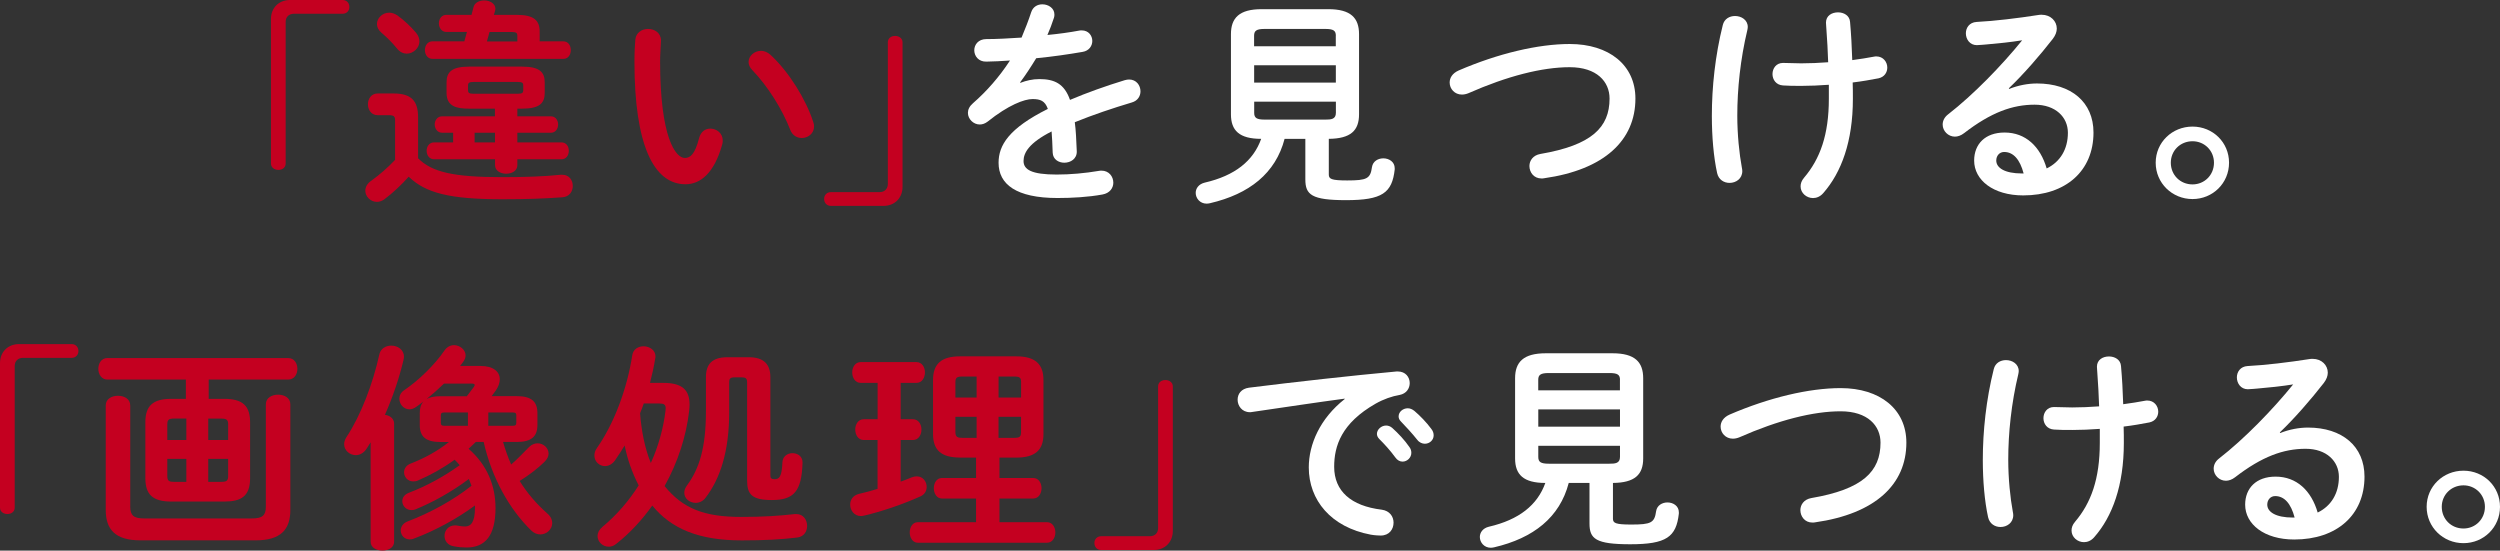 <!-- Generator: Adobe Illustrator 25.0.1, SVG Export Plug-In  -->
<svg version="1.1" xmlns="http://www.w3.org/2000/svg" xmlns:xlink="http://www.w3.org/1999/xlink" x="0px" y="0px"
	 width="479.51px" height="105.61px" viewBox="0 0 479.51 105.61"
	 style="overflow:visible;enable-background:new 0 0 479.51 105.61;" xml:space="preserve">
<rect x="0" y="0" width="479.51" height="105.61" fill="#333333" stroke="none"/>
<style type="text/css">
	.st0{fill:#C40020;}
	.st1{fill:#FFFFFF;}
</style>
<defs>
</defs>
<g>
	<path class="st0" d="M65.71,0c0.8,0,1.3,0.59,1.3,1.34c0,0.76-0.55,1.3-1.3,1.3h-9.37c-0.92,0-1.55,0.63-1.55,1.55v27.18
		c0,0.76-0.63,1.22-1.39,1.22c-0.76,0-1.43-0.46-1.43-1.22V3.65c0-2.14,1.51-3.65,3.65-3.65H65.71z"/>
	<path class="st0" d="M80.2,30.37c2.6,2.6,6.64,3.61,16.09,3.61c4.41,0,8.07-0.13,11.26-0.46h0.29c1.34,0,2.02,1.05,2.02,2.14
		c0,1.05-0.63,2.1-2.02,2.18c-3.36,0.25-6.97,0.38-11.43,0.38c-10.25,0-14.79-1.22-18.02-4.33c-1.34,1.51-2.98,3.07-4.66,4.33
		c-0.46,0.34-0.97,0.5-1.43,0.5c-1.22,0-2.23-1.01-2.23-2.14c0-0.67,0.34-1.39,1.22-1.97c1.51-1.09,3.11-2.48,4.49-3.95v-7.52
		c0-0.8-0.17-1.05-1.26-1.05h-2.1c-1.22,0-1.85-1.05-1.85-2.1c0-1.01,0.63-2.06,1.85-2.06h3.11c3.4,0,4.66,1.47,4.66,4.54V30.37z
		 M79.78,6.26c0.46,0.55,0.67,1.13,0.67,1.68c0,1.26-1.18,2.35-2.44,2.35c-0.63,0-1.3-0.29-1.85-0.97
		c-0.97-1.18-1.85-2.06-3.02-3.07c-0.59-0.5-0.84-1.09-0.84-1.64c0-1.13,1.05-2.18,2.35-2.18c0.5,0,1.05,0.17,1.6,0.55
		C77.59,3.95,78.81,5.12,79.78,6.26z M89.56,6.13h-3.95c-0.92,0-1.43-0.84-1.43-1.64c0-0.84,0.5-1.64,1.43-1.64h4.83l0.38-1.47
		c0.21-0.88,1.13-1.3,2.06-1.3c1.05,0,2.14,0.59,2.14,1.6c0,0.17-0.04,0.29-0.08,0.46l-0.21,0.71h4.41c3.28,0,4.37,1.09,4.37,3.19
		v1.89h4.54c0.97,0,1.43,0.84,1.43,1.68c0,0.84-0.46,1.68-1.43,1.68H82.93c-0.92,0-1.43-0.84-1.43-1.68c0-0.84,0.5-1.68,1.43-1.68
		h6.13L89.56,6.13z M89.98,20.84c-2.27,0-4.33-0.34-4.33-3.02v-2.02c0-2.02,1.05-3.02,4.33-3.02h10.17c3.28,0,4.33,1.01,4.33,3.02
		v2.02c0,2.02-1.05,3.02-4.33,3.02h-0.92v1.47h6.43c0.92,0,1.39,0.8,1.39,1.55c0,0.8-0.46,1.6-1.39,1.6h-6.43v1.85h8.44
		c0.97,0,1.43,0.8,1.43,1.6c0,0.84-0.46,1.64-1.43,1.64h-8.44v1.13c0,1.09-1.05,1.64-2.14,1.64c-1.05,0-2.14-0.55-2.14-1.64v-1.13
		H83.26c-0.92,0-1.43-0.8-1.43-1.64c0-0.8,0.5-1.6,1.43-1.6h3.65v-1.85h-2.1c-0.92,0-1.43-0.8-1.43-1.6c0-0.76,0.5-1.55,1.43-1.55
		h10.12v-1.47H89.98z M99.31,17.98c0.84,0,1.05-0.17,1.05-0.67v-0.92c0-0.5-0.21-0.67-1.05-0.67h-8.49c-0.84,0-1.05,0.17-1.05,0.67
		v0.92c0,0.5,0.21,0.67,1.05,0.67H99.31z M94.94,25.46h-3.91v1.85h3.91V25.46z M99.23,7.94V6.81c0-0.46-0.21-0.67-1.01-0.67h-4.33
		l-0.5,1.81H99.23z"/>
	<path class="st0" d="M124.3,5.55c1.26,0,2.48,0.76,2.48,2.23c0,0.59-0.17,2.65-0.17,3.95c0,14.7,2.98,18.57,4.75,18.57
		c1.01,0,1.93-0.67,2.73-3.82c0.34-1.26,1.22-1.81,2.14-1.81c1.22,0,2.39,0.88,2.39,2.27c0,0.25,0,0.46-0.08,0.71
		c-1.55,5.63-4.24,7.69-7.06,7.69c-6.09,0-9.79-7.52-9.79-23.48c0-1.93,0.08-3.19,0.17-4.28C121.99,6.22,123.16,5.55,124.3,5.55z
		 M155.97,23.36c0.13,0.34,0.17,0.63,0.17,0.88c0,1.39-1.18,2.23-2.35,2.23c-0.88,0-1.81-0.46-2.23-1.6
		c-1.51-3.86-4.24-8.28-7.27-11.43c-0.5-0.5-0.71-1.05-0.71-1.55c0-1.18,1.13-2.14,2.39-2.14c0.59,0,1.26,0.25,1.85,0.8
		C151.35,13.82,154.58,19.07,155.97,23.36z"/>
	<path class="st0" d="M159.37,39.49c-0.8,0-1.3-0.59-1.3-1.34c0-0.76,0.55-1.3,1.3-1.3h9.37c0.92,0,1.55-0.63,1.55-1.55V8.11
		c0-0.76,0.63-1.22,1.39-1.22c0.76,0,1.43,0.46,1.43,1.22v27.73c0,2.14-1.51,3.65-3.65,3.65H159.37z"/>
	<path class="st1" d="M195.74,15.88c1.09-0.42,2.31-0.71,3.61-0.71c2.9,0,4.79,0.88,5.88,3.99c3.28-1.39,6.81-2.65,10.5-3.78
		c0.29-0.08,0.59-0.13,0.84-0.13c1.39,0,2.18,1.13,2.18,2.27c0,0.88-0.5,1.81-1.68,2.14c-3.65,1.09-7.39,2.35-10.92,3.78
		c0.21,1.55,0.29,3.4,0.38,5.59c0.04,1.43-1.18,2.18-2.39,2.18c-1.09,0-2.18-0.63-2.23-1.93c-0.04-1.6-0.13-2.94-0.21-4.07
		c-4.37,2.23-5.38,4.12-5.38,5.67c0,1.64,1.51,2.6,6.34,2.6c2.65,0,5.42-0.25,8.15-0.71c0.17-0.04,0.34-0.04,0.46-0.04
		c1.43,0,2.27,1.13,2.27,2.31c0,1.01-0.67,2.02-2.1,2.27c-2.73,0.5-5.84,0.67-8.61,0.67c-7.94,0-11.3-2.65-11.3-6.76
		c0-3.36,1.97-6.6,9.45-10.33c-0.55-1.55-1.43-1.89-2.94-1.89c-1.55,0-4.62,1.13-8.61,4.33c-0.5,0.38-1.01,0.55-1.51,0.55
		c-1.22,0-2.27-1.05-2.27-2.23c0-0.63,0.29-1.26,0.97-1.85c2.65-2.31,5.04-5.04,7.1-8.19c-1.64,0.13-3.15,0.17-4.54,0.21
		c-1.51,0.04-2.31-1.09-2.31-2.18c0-1.05,0.76-2.14,2.31-2.14c1.97,0,4.33-0.13,6.76-0.29c0.71-1.68,1.34-3.32,1.85-4.87
		c0.34-1.05,1.22-1.51,2.14-1.51c1.18,0,2.31,0.76,2.31,1.93c0,0.21,0,0.42-0.08,0.63c-0.38,1.18-0.8,2.27-1.26,3.32
		c2.18-0.21,4.28-0.5,6.09-0.84c0.17-0.04,0.34-0.04,0.5-0.04c1.3,0,2.02,1.01,2.02,2.02c0,0.92-0.59,1.89-1.85,2.1
		c-2.65,0.46-5.8,0.92-8.91,1.22c-1.05,1.72-2.1,3.32-3.11,4.66L195.74,15.88z"/>
	<path class="st1" d="M246.39,26.63c-1.72,6.6-6.76,10.59-14.32,12.35c-0.21,0.04-0.42,0.08-0.63,0.08c-1.3,0-2.1-1.05-2.1-2.06
		c0-0.84,0.55-1.68,1.72-1.97c5.8-1.34,9.33-4.16,10.84-8.4c-4.2,0-5.8-1.6-5.8-4.7V6.55c0-3.11,1.6-4.79,5.88-4.79h12.81
		c4.29,0,5.88,1.68,5.88,4.79v15.38c0,3.11-1.6,4.66-5.8,4.7v6.85c0,0.84,0.46,1.13,3.53,1.13c3.78,0,4.45-0.34,4.75-2.56
		c0.17-1.13,1.18-1.68,2.18-1.68c1.09,0,2.18,0.67,2.18,1.89v0.25c-0.5,4.49-2.39,5.88-9.33,5.88c-6.64,0-7.81-1.05-7.81-3.99v-7.77
		H246.39z M256.22,6.85c0-0.97-0.46-1.3-2.02-1.3h-11.64c-1.55,0-2.02,0.34-2.02,1.3v2.02h15.67V6.85z M240.55,15.84h15.67v-3.32
		h-15.67V15.84z M254.21,22.94c1.05,0,2.02-0.04,2.02-1.3v-2.14h-15.67v2.14c0,0.97,0.46,1.3,2.02,1.3H254.21z"/>
	<path class="st1" d="M301.08,8.44c7.52,0,12.6,4.03,12.6,10.46c0,8.02-5.96,13.65-17.52,15.29c-0.17,0.04-0.34,0.04-0.5,0.04
		c-1.47,0-2.31-1.18-2.31-2.39c0-1.01,0.67-2.06,2.1-2.31c9.83-1.68,13.27-5.08,13.27-10.63c0-3.23-2.44-6.01-7.65-6.01
		c-5.25,0-11.93,1.68-19.45,5c-0.42,0.17-0.84,0.25-1.22,0.25c-1.39,0-2.35-1.09-2.35-2.31c0-0.88,0.5-1.76,1.72-2.31
		C287.34,10.25,295.03,8.44,301.08,8.44z"/>
	<path class="st1" d="M332.79,3.07c1.22,0,2.44,0.76,2.44,2.1c0,0.17-0.04,0.38-0.08,0.59c-1.34,5.59-1.93,11.3-1.93,16.42
		c0,3.61,0.38,7.31,0.88,10c0.04,0.21,0.08,0.42,0.08,0.63c0,1.47-1.22,2.27-2.44,2.27c-1.05,0-2.1-0.59-2.39-1.89
		c-0.67-3.07-1.01-6.97-1.01-10.96c0-5.5,0.63-11.55,2.1-17.43C330.73,3.61,331.74,3.07,332.79,3.07z M350.77,16.26
		c-1.81,0.13-3.57,0.21-5.17,0.21c-1.55,0-2.52,0-3.61-0.08c-1.34-0.08-2.02-1.13-2.02-2.18c0-1.09,0.71-2.14,2.02-2.14
		c1.18,0,2.31,0.08,3.49,0.08c1.68,0,3.44-0.08,5.17-0.21c-0.08-2.52-0.17-3.82-0.34-6.34c0-0.25-0.08-0.92-0.08-1.26
		c0-1.34,1.13-1.97,2.31-1.97c1.09,0,2.23,0.59,2.31,1.85c0.21,2.35,0.34,4.79,0.42,7.31c1.51-0.21,2.94-0.42,4.2-0.67
		c0.17-0.04,0.29-0.04,0.42-0.04c1.34,0,2.1,1.09,2.1,2.14c0,0.92-0.55,1.81-1.68,2.06c-1.51,0.29-3.19,0.59-4.96,0.8
		c0.04,1.05,0.04,2.1,0.04,3.15c0,8.11-2.18,14.11-5.71,18.1c-0.55,0.63-1.26,0.92-1.93,0.92c-1.26,0-2.39-0.97-2.39-2.23
		c0-0.55,0.17-1.09,0.67-1.68c3.07-3.61,4.75-8.23,4.75-15.12V16.26z"/>
	<path class="st1" d="M385.37,17.06c1.76-0.71,3.65-1.05,5.33-1.05c6.55,0,10.84,3.57,10.84,9.41c0,7.35-5.29,12.06-13.48,12.06
		c-5.75,0-9.41-2.94-9.41-6.68c0-3.15,2.1-5.38,5.84-5.38c4.03,0,6.85,2.69,8.07,6.89c2.6-1.26,4.07-3.7,4.07-6.85
		c0-2.98-2.35-5.38-6.38-5.38c-4.24,0-8.36,1.47-13.53,5.46c-0.59,0.46-1.22,0.67-1.76,0.67c-1.3,0-2.35-1.09-2.35-2.31
		c0-0.67,0.29-1.39,1.05-1.97c4.87-3.78,10.29-9.37,14.2-14.2c-2.06,0.34-4.79,0.63-6.89,0.8c-0.17,0-1.26,0.13-1.81,0.13
		c-1.34,0-2.1-1.13-2.1-2.27c0-1.05,0.67-2.1,2.06-2.18c3.4-0.17,7.86-0.71,11.89-1.34c0.21-0.04,0.38-0.04,0.59-0.04
		c1.72,0,2.9,1.22,2.9,2.65c0,0.63-0.25,1.3-0.76,1.97c-2.48,3.19-5.67,6.85-8.44,9.49L385.37,17.06z M388.14,33.27
		c-0.71-2.69-1.97-4.12-3.74-4.12c-0.88,0-1.51,0.71-1.51,1.64c0,1.39,1.6,2.48,4.92,2.48H388.14z"/>
	<path class="st1" d="M427.54,31.21c0,3.91-3.11,6.97-7.01,6.97c-3.91,0-7.06-3.07-7.06-6.97s3.15-6.93,7.06-6.93
		C424.43,24.28,427.54,27.31,427.54,31.21z M416.37,31.21c0,2.35,1.81,4.16,4.16,4.16c2.31,0,4.12-1.81,4.12-4.16
		c0-2.31-1.81-4.12-4.12-4.12C418.17,27.1,416.37,28.9,416.37,31.21z"/>
	<path class="st0" d="M13.74,66c0.8,0,1.3,0.59,1.3,1.34c0,0.76-0.55,1.3-1.3,1.3H4.37c-0.92,0-1.55,0.63-1.55,1.55v27.18
		c0,0.76-0.63,1.22-1.39,1.22C0.67,98.6,0,98.14,0,97.38V69.65C0,67.51,1.51,66,3.65,66H13.74z"/>
	<path class="st0" d="M32.84,96.2c-3.53,0-4.96-1.34-4.96-4.49V81c0-3.15,1.43-4.5,4.96-4.5h2.81v-3.7H20.58
		c-1.13,0-1.72-1.05-1.72-2.06c0-1.05,0.59-2.06,1.72-2.06h34.7c1.18,0,1.76,1.05,1.76,2.06c0,1.05-0.59,2.06-1.76,2.06H40.03v3.7
		h2.98c3.53,0,4.96,1.34,4.96,4.5v10.71c0,3.49-1.72,4.49-4.96,4.49H32.84z M50.99,77.55c0-1.26,1.18-1.85,2.35-1.85
		s2.35,0.59,2.35,1.85V97.8c0,3.78-1.85,5.84-6.64,5.84H26.92c-4.79,0-6.64-2.06-6.64-5.84V77.76c0-1.26,1.18-1.85,2.35-1.85
		s2.35,0.59,2.35,1.85v19.41c0,1.68,0.63,2.27,2.69,2.27H48.3c2.06,0,2.69-0.59,2.69-2.27V77.55z M35.74,84.4v-4.12h-2.35
		c-1.05,0-1.3,0.25-1.3,1.13v2.98H35.74z M35.74,92.42v-4.41h-3.65v3.28c0,1.01,0.38,1.13,1.3,1.13H35.74z M39.94,84.4h3.82v-2.98
		c0-0.88-0.25-1.13-1.3-1.13h-2.52V84.4z M39.94,88.01v4.41h2.52c1.05,0,1.3-0.25,1.3-1.13v-3.28H39.94z"/>
	<path class="st0" d="M71.1,84.82c-0.25,0.42-0.55,0.84-0.8,1.26c-0.55,0.84-1.34,1.22-2.06,1.22c-1.13,0-2.23-0.88-2.23-2.1
		c0-0.42,0.13-0.88,0.46-1.39c2.73-4.12,5.04-10.17,6.3-15.88c0.25-1.09,1.26-1.64,2.27-1.64c1.22,0,2.44,0.76,2.44,2.14
		c0,0.17-0.04,0.38-0.08,0.59c-0.8,3.4-2.06,7.14-3.57,10.54c0.92,0.13,1.76,0.71,1.76,1.68v22.68c0,1.13-1.13,1.68-2.23,1.68
		c-1.13,0-2.27-0.55-2.27-1.68V84.82z M84.5,84.78c-2.86,0-3.99-1.05-3.99-3.28v-2.23c0-0.97,0.21-1.72,0.71-2.27
		c-0.5,0.42-1.01,0.76-1.47,1.09c-0.42,0.29-0.84,0.42-1.22,0.42c-1.09,0-1.93-0.97-1.93-2.02c0-0.59,0.25-1.22,0.97-1.68
		c2.73-1.85,5.84-4.87,7.69-7.6c0.5-0.71,1.18-1.01,1.81-1.01c1.13,0,2.23,0.88,2.23,1.97c0,0.38-0.13,0.76-0.42,1.18
		c-0.21,0.29-0.42,0.55-0.63,0.84h3.91c2.44,0,3.7,1.09,3.7,2.56c0,0.67-0.25,1.39-0.76,2.14c-0.29,0.42-0.55,0.76-0.8,1.09h4.79
		c2.86,0,3.99,1.05,3.99,3.28v2.23c0,2.23-1.13,3.28-3.99,3.28h-2.6c0.42,1.47,0.92,2.9,1.55,4.33c1.22-1.05,2.35-2.27,3.44-3.36
		c0.5-0.5,1.09-0.71,1.64-0.71c1.09,0,2.1,0.88,2.1,1.97c0,0.5-0.25,1.05-0.8,1.6c-1.3,1.26-2.98,2.56-4.75,3.65
		c1.43,2.31,3.19,4.37,5.33,6.26c0.67,0.59,0.92,1.22,0.92,1.81c0,1.18-1.05,2.18-2.27,2.18c-0.59,0-1.22-0.21-1.81-0.8
		c-4.2-4.12-7.52-10.08-9.07-16.93h-1.51c-0.46,0.46-0.92,0.88-1.39,1.3c3.53,3.07,5.17,7.02,5.17,11.38c0,5.33-2.02,7.56-5.54,7.56
		c-0.63,0-1.55-0.04-2.56-0.25c-1.13-0.21-1.68-1.09-1.68-1.97c0-1.01,0.71-2.02,2.02-2.02c0.13,0,0.25,0,0.42,0.04
		c0.63,0.13,1.13,0.17,1.51,0.17c1.09,0,1.89-0.8,1.89-3.57v-0.46c-3.4,2.52-7.65,4.83-11.68,6.34c-0.29,0.13-0.59,0.17-0.84,0.17
		c-1.05,0-1.72-0.84-1.72-1.72c0-0.67,0.42-1.39,1.3-1.72c4.33-1.64,8.86-4.12,12.27-6.85c-0.13-0.42-0.34-0.84-0.5-1.3
		c-3.32,2.48-6.89,4.45-10.17,5.8c-0.29,0.13-0.59,0.17-0.84,0.17c-1.05,0-1.76-0.84-1.76-1.72c0-0.63,0.38-1.26,1.26-1.6
		c3.4-1.3,6.72-3.11,9.75-5.29c-0.29-0.38-0.63-0.71-0.97-1.05c-2.27,1.64-4.7,2.98-7.06,3.99c-0.29,0.13-0.59,0.17-0.88,0.17
		c-1.05,0-1.76-0.84-1.76-1.76c0-0.63,0.38-1.34,1.3-1.68c2.6-1.01,5.08-2.35,7.31-4.12H84.5z M85.18,73.56
		c-1.09,1.05-2.18,2.02-3.36,2.98C82.44,76.17,83.33,76,84.5,76h5.04c0.46-0.59,0.84-1.13,1.3-1.72c0.13-0.17,0.21-0.34,0.21-0.42
		c0-0.21-0.21-0.29-0.63-0.29H85.18z M85.26,79.11c-0.59,0-0.71,0.17-0.71,0.63v1.3c0,0.46,0.13,0.63,0.71,0.63h4.49v-2.56H85.26z
		 M93.66,81.67h4.66c0.59,0,0.71-0.17,0.71-0.63v-1.34c0-0.42-0.13-0.59-0.71-0.59h-4.66V81.67z"/>
	<path class="st0" d="M127.22,73.44c3.57,0,5.04,1.3,5.04,4.16c0,0.38-0.04,0.8-0.08,1.22c-0.55,4.87-2.18,9.87-4.71,14.41
		c3.49,4.28,7.52,5.92,14.7,5.92c4.24,0,7.27-0.21,10.29-0.55h0.29c1.34,0,2.06,1.13,2.06,2.27c0,1.05-0.59,2.06-1.89,2.23
		c-3.15,0.38-6.34,0.55-10.63,0.55c-8.28,0-13.53-2.23-17.18-6.68c-1.97,2.77-4.33,5.33-6.97,7.39c-0.46,0.38-0.97,0.5-1.39,0.5
		c-1.18,0-2.14-0.97-2.14-2.06c0-0.59,0.29-1.18,0.92-1.72c2.77-2.31,5.12-5.04,6.97-7.98c-1.26-2.44-2.14-4.96-2.69-7.65
		c-0.59,0.97-1.22,1.93-1.85,2.86c-0.55,0.76-1.26,1.09-1.93,1.09c-1.05,0-2.02-0.84-2.02-2.02c0-0.46,0.13-0.97,0.5-1.47
		c3.23-4.62,5.75-11.22,6.76-17.77c0.17-1.18,1.18-1.72,2.18-1.72c1.09,0,2.27,0.71,2.27,1.93c0,0.13,0,0.25-0.04,0.38
		c-0.25,1.55-0.59,3.11-1.01,4.71H127.22z M123.48,77.38c-0.21,0.63-0.46,1.26-0.71,1.89c0.25,3.23,0.84,6.51,2.06,9.54
		c1.47-3.23,2.44-6.81,2.81-10c0-0.17,0.04-0.38,0.04-0.5c0-0.71-0.34-0.92-1.22-0.92H123.48z M143.64,68.52
		c2.98,0,4.12,1.47,4.12,3.82v18.9c0,0.5,0.25,0.67,0.8,0.67c0.92,0,1.39-0.46,1.51-3.23c0.04-1.18,1.01-1.76,1.93-1.76
		c1.01,0,1.97,0.63,1.93,1.85c-0.17,5.5-1.68,7.14-5.88,7.14c-3.82,0-4.75-1.09-4.75-3.74V73.35c0-0.76-0.25-0.97-1.05-0.97h-1.34
		c-0.84,0-1.05,0.21-1.05,0.97v5.75c0,7.44-1.72,12.73-4.54,16.38c-0.5,0.67-1.22,0.97-1.89,0.97c-1.13,0-2.18-0.8-2.18-1.93
		c0-0.42,0.13-0.88,0.5-1.39c2.39-3.23,3.65-7.27,3.65-14.24v-6.55c0-2.44,1.13-3.82,4.12-3.82H143.64z"/>
	<path class="st0" d="M168.33,84.4h-2.65c-1.09,0-1.64-1.01-1.64-2.02c0-0.97,0.55-1.97,1.64-1.97h2.65v-6.97h-3.23
		c-1.09,0-1.64-1.01-1.64-2.02c0-0.97,0.55-1.97,1.64-1.97h10.67c1.09,0,1.64,1.01,1.64,1.97c0,1.01-0.55,2.02-1.64,2.02h-3.02v6.97
		h2.35c1.09,0,1.64,1.01,1.64,1.97c0,1.01-0.55,2.02-1.64,2.02h-2.35v7.98c0.76-0.29,1.51-0.55,2.18-0.84
		c0.34-0.13,0.63-0.17,0.92-0.17c1.18,0,1.89,1.01,1.89,2.02c0,0.71-0.34,1.43-1.18,1.81c-3.44,1.55-7.56,2.94-10.84,3.7
		c-0.21,0.04-0.42,0.08-0.59,0.08c-1.3,0-2.06-1.09-2.06-2.18c0-0.92,0.5-1.76,1.64-2.06c1.13-0.25,2.35-0.59,3.61-0.97V84.4z
		 M184.13,87.76c-3.65,0-5.17-1.47-5.17-4.5V72.89c0-3.02,1.51-4.54,5.17-4.54h10.8c3.65,0,5.21,1.51,5.21,4.54v10.38
		c0,3.02-1.55,4.5-5.21,4.5h-3.23v3.91h6.47c1.05,0,1.6,0.97,1.6,1.97c0,0.97-0.55,1.97-1.6,1.97h-6.47v4.54h9.12
		c1.05,0,1.6,0.97,1.6,1.97c0,0.97-0.55,1.97-1.6,1.97h-24.78c-1.01,0-1.55-1.01-1.55-1.97c0-1.01,0.55-1.97,1.55-1.97h11.17v-4.54
		h-6.55c-1.01,0-1.55-1.01-1.55-1.97c0-1.01,0.55-1.97,1.55-1.97h6.55v-3.91H184.13z M187.32,76.25v-4.03h-2.73
		c-1.05,0-1.34,0.21-1.34,1.09v2.94H187.32z M187.32,83.98v-4.03h-4.07v2.94c0,0.97,0.46,1.09,1.34,1.09H187.32z M191.52,76.25h4.33
		v-2.94c0-0.88-0.25-1.09-1.34-1.09h-2.98V76.25z M191.52,79.95v4.03h2.98c1.09,0,1.34-0.21,1.34-1.09v-2.94H191.52z"/>
	<path class="st0" d="M211.21,105.49c-0.8,0-1.3-0.59-1.3-1.34c0-0.76,0.55-1.3,1.3-1.3h9.37c0.92,0,1.55-0.63,1.55-1.55V74.11
		c0-0.76,0.63-1.22,1.39-1.22c0.76,0,1.43,0.46,1.43,1.22v27.73c0,2.14-1.51,3.65-3.65,3.65H211.21z"/>
	<path class="st1" d="M257.92,76.46c-5.04,0.67-11.72,1.68-17.77,2.56c-0.17,0.04-0.29,0.04-0.42,0.04c-1.51,0-2.35-1.22-2.35-2.39
		c0-1.09,0.67-2.1,2.18-2.31c8.74-1.09,19.58-2.31,28.31-3.11h0.25c1.47,0,2.27,1.09,2.27,2.23c0,1.01-0.63,2.02-1.93,2.27
		c-1.47,0.25-3.07,0.8-4.62,1.68c-6.55,3.74-7.94,8.11-7.94,12.1c0,4.66,3.23,7.52,9.12,8.23c1.55,0.21,2.27,1.34,2.27,2.48
		c0,1.26-0.8,2.48-2.48,2.48c-0.29,0-1.18-0.04-1.89-0.17c-7.65-1.43-11.89-6.64-11.89-12.9c0-4.41,2.14-9.37,6.89-13.11V76.46z
		 M264.1,83.22c0-0.84,0.84-1.6,1.76-1.6c0.38,0,0.8,0.13,1.18,0.46c1.13,1.01,2.39,2.35,3.28,3.65c0.29,0.38,0.38,0.76,0.38,1.13
		c0,0.92-0.8,1.68-1.68,1.68c-0.5,0-1.01-0.25-1.39-0.8c-1.01-1.39-2.14-2.6-3.11-3.57C264.22,83.85,264.1,83.52,264.1,83.22z
		 M268.26,79.86c0-0.84,0.8-1.55,1.76-1.55c0.42,0,0.84,0.17,1.26,0.5c1.09,0.92,2.35,2.23,3.24,3.44c0.34,0.42,0.46,0.84,0.46,1.26
		c0,0.92-0.8,1.6-1.68,1.6c-0.5,0-1.05-0.21-1.47-0.76c-0.97-1.22-2.14-2.48-3.11-3.49C268.38,80.53,268.26,80.2,268.26,79.86z"/>
	<path class="st1" d="M300.89,92.63c-1.72,6.6-6.76,10.59-14.32,12.35c-0.21,0.04-0.42,0.08-0.63,0.08c-1.3,0-2.1-1.05-2.1-2.06
		c0-0.84,0.55-1.68,1.72-1.97c5.8-1.34,9.33-4.16,10.84-8.4c-4.2,0-5.8-1.6-5.8-4.7V72.55c0-3.11,1.6-4.79,5.88-4.79h12.81
		c4.29,0,5.88,1.68,5.88,4.79v15.38c0,3.11-1.6,4.66-5.8,4.7v6.85c0,0.84,0.46,1.13,3.53,1.13c3.78,0,4.45-0.34,4.75-2.56
		c0.17-1.13,1.18-1.68,2.18-1.68c1.09,0,2.18,0.67,2.18,1.89v0.25c-0.5,4.49-2.39,5.88-9.33,5.88c-6.64,0-7.81-1.05-7.81-3.99v-7.77
		H300.89z M310.72,72.85c0-0.97-0.46-1.3-2.02-1.3h-11.64c-1.55,0-2.02,0.34-2.02,1.3v2.02h15.67V72.85z M295.05,81.84h15.67v-3.32
		h-15.67V81.84z M308.7,88.94c1.05,0,2.02-0.04,2.02-1.3v-2.14h-15.67v2.14c0,0.97,0.46,1.3,2.02,1.3H308.7z"/>
	<path class="st1" d="M353.05,74.44c7.52,0,12.6,4.03,12.6,10.46c0,8.02-5.97,13.65-17.52,15.29c-0.17,0.04-0.34,0.04-0.5,0.04
		c-1.47,0-2.31-1.18-2.31-2.39c0-1.01,0.67-2.06,2.1-2.31c9.83-1.68,13.27-5.08,13.27-10.63c0-3.23-2.44-6.01-7.65-6.01
		c-5.25,0-11.93,1.68-19.45,5c-0.42,0.17-0.84,0.25-1.22,0.25c-1.39,0-2.35-1.09-2.35-2.31c0-0.88,0.5-1.76,1.72-2.31
		C339.32,76.25,347,74.44,353.05,74.44z"/>
	<path class="st1" d="M384.76,69.07c1.22,0,2.44,0.76,2.44,2.1c0,0.17-0.04,0.38-0.08,0.59c-1.34,5.59-1.93,11.3-1.93,16.42
		c0,3.61,0.38,7.31,0.88,10c0.04,0.21,0.08,0.42,0.08,0.63c0,1.47-1.22,2.27-2.44,2.27c-1.05,0-2.1-0.59-2.39-1.89
		c-0.67-3.07-1.01-6.97-1.01-10.96c0-5.5,0.63-11.55,2.1-17.43C382.7,69.61,383.71,69.07,384.76,69.07z M402.74,82.26
		c-1.81,0.13-3.57,0.21-5.17,0.21c-1.55,0-2.52,0-3.61-0.08c-1.34-0.08-2.02-1.13-2.02-2.18c0-1.09,0.71-2.14,2.02-2.14
		c1.18,0,2.31,0.08,3.49,0.08c1.68,0,3.44-0.08,5.17-0.21c-0.08-2.52-0.17-3.82-0.34-6.34c0-0.25-0.08-0.92-0.08-1.26
		c0-1.34,1.13-1.97,2.31-1.97c1.09,0,2.23,0.59,2.31,1.85c0.21,2.35,0.34,4.79,0.42,7.31c1.51-0.21,2.94-0.42,4.2-0.67
		c0.17-0.04,0.29-0.04,0.42-0.04c1.34,0,2.1,1.09,2.1,2.14c0,0.92-0.55,1.81-1.68,2.06c-1.51,0.29-3.19,0.59-4.96,0.8
		c0.04,1.05,0.04,2.1,0.04,3.15c0,8.11-2.18,14.11-5.71,18.1c-0.55,0.63-1.26,0.92-1.93,0.92c-1.26,0-2.39-0.97-2.39-2.23
		c0-0.55,0.17-1.09,0.67-1.68c3.07-3.61,4.75-8.23,4.75-15.12V82.26z"/>
	<path class="st1" d="M437.35,83.06c1.76-0.71,3.65-1.05,5.33-1.05c6.55,0,10.84,3.57,10.84,9.41c0,7.35-5.29,12.06-13.48,12.06
		c-5.75,0-9.41-2.94-9.41-6.68c0-3.15,2.1-5.38,5.84-5.38c4.03,0,6.85,2.69,8.07,6.89c2.6-1.26,4.07-3.7,4.07-6.85
		c0-2.98-2.35-5.38-6.38-5.38c-4.24,0-8.36,1.47-13.53,5.46c-0.59,0.46-1.22,0.67-1.76,0.67c-1.3,0-2.35-1.09-2.35-2.31
		c0-0.67,0.29-1.39,1.05-1.97c4.87-3.78,10.29-9.37,14.2-14.2c-2.06,0.34-4.79,0.63-6.89,0.8c-0.17,0-1.26,0.13-1.81,0.13
		c-1.34,0-2.1-1.13-2.1-2.27c0-1.05,0.67-2.1,2.06-2.18c3.4-0.17,7.86-0.71,11.89-1.34c0.21-0.04,0.38-0.04,0.59-0.04
		c1.72,0,2.9,1.22,2.9,2.65c0,0.63-0.25,1.3-0.76,1.97c-2.48,3.19-5.67,6.85-8.44,9.49L437.35,83.06z M440.12,99.27
		c-0.71-2.69-1.97-4.12-3.74-4.12c-0.88,0-1.51,0.71-1.51,1.64c0,1.39,1.6,2.48,4.92,2.48H440.12z"/>
	<path class="st1" d="M479.51,97.21c0,3.91-3.11,6.97-7.01,6.97c-3.91,0-7.06-3.07-7.06-6.97s3.15-6.93,7.06-6.93
		C476.41,90.28,479.51,93.31,479.51,97.21z M468.34,97.21c0,2.35,1.81,4.16,4.16,4.16c2.31,0,4.12-1.81,4.12-4.16
		c0-2.31-1.81-4.12-4.12-4.12C470.15,93.1,468.34,94.9,468.34,97.21z"/>
</g>
</svg>
